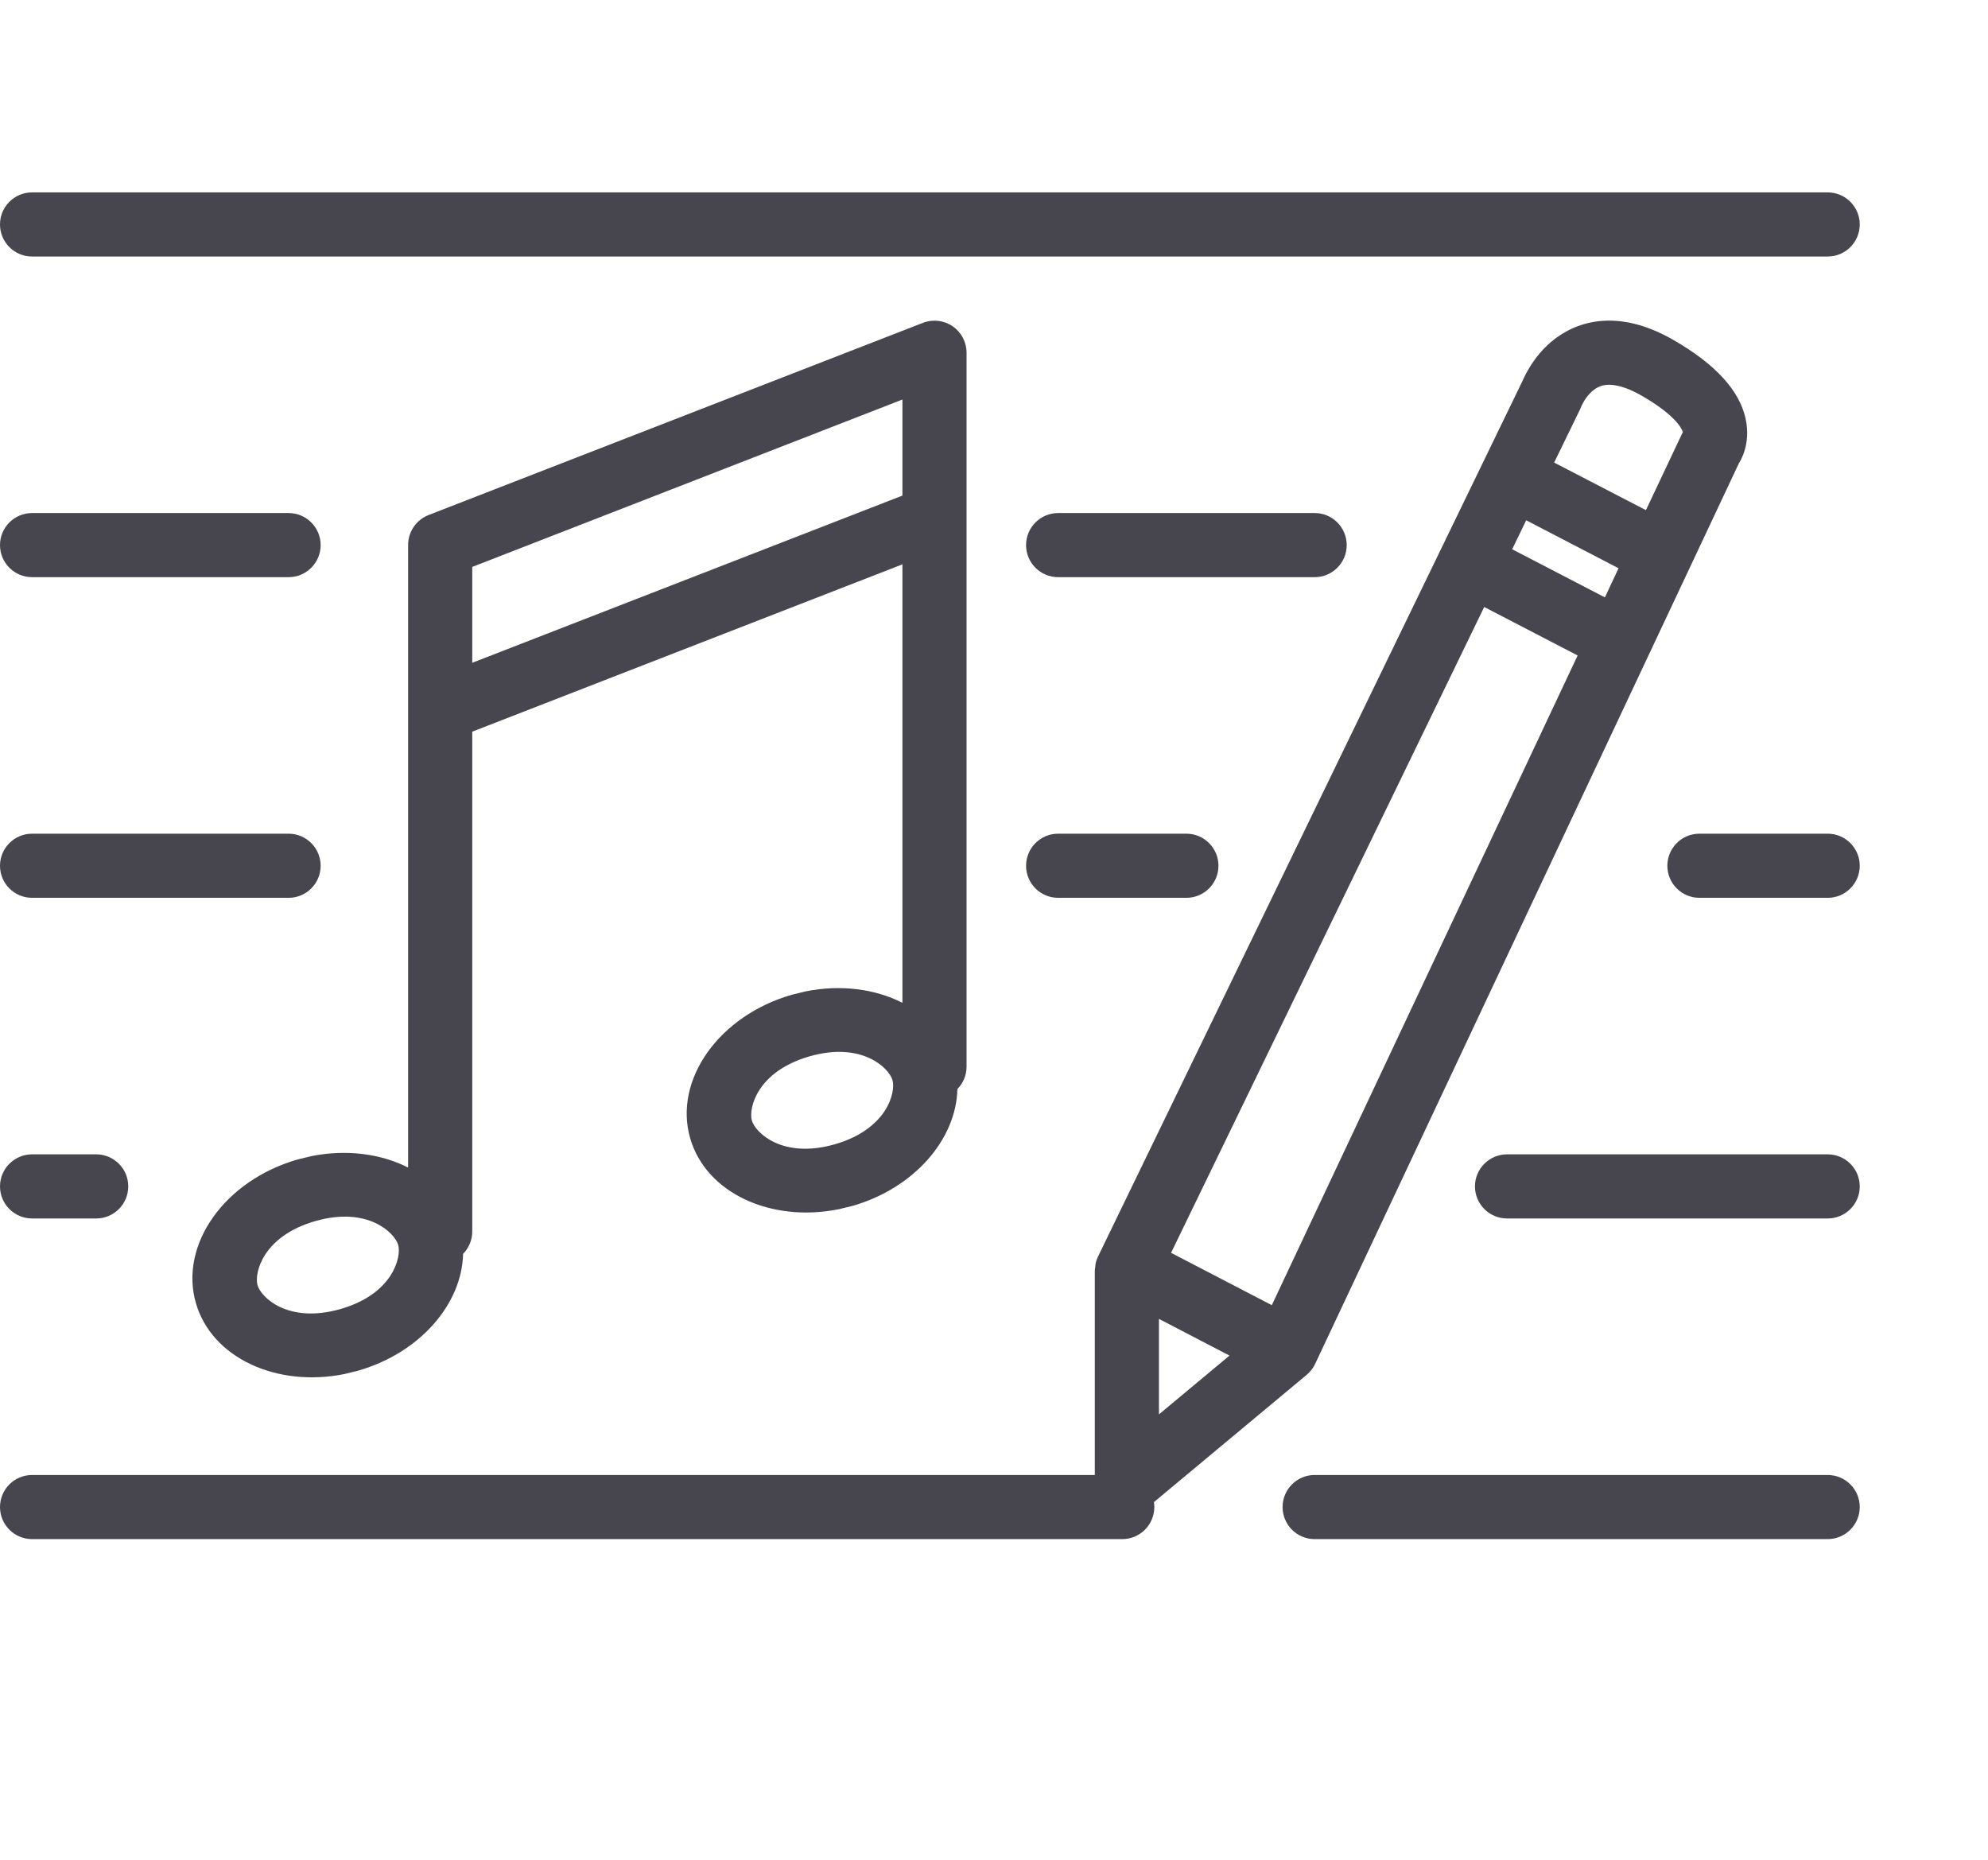 <svg width="31" height="29" viewBox="0 0 31 29" fill="none" xmlns="http://www.w3.org/2000/svg">
<path d="M14.392 5.034C14.545 4.975 14.718 4.994 14.854 5.087C14.991 5.18 15.072 5.335 15.072 5.5V16.634C15.072 16.77 15.017 16.892 14.929 16.982C14.912 17.763 14.258 18.527 13.293 18.804L13.079 18.856C12.017 19.069 11.006 18.6 10.762 17.748C10.501 16.839 11.212 15.837 12.349 15.511L12.562 15.459C13.112 15.348 13.649 15.422 14.072 15.637V8.8L7.364 11.409V19.203C7.364 19.339 7.309 19.462 7.221 19.552C7.204 20.332 6.55 21.096 5.585 21.373L5.371 21.426C4.309 21.639 3.298 21.17 3.054 20.317C2.793 19.408 3.504 18.406 4.641 18.08L4.854 18.028C5.404 17.918 5.941 17.991 6.364 18.206V8.498C6.364 8.292 6.491 8.106 6.683 8.031L14.392 5.034ZM6.209 19.412C6.154 19.223 5.732 18.807 4.916 19.041C4.099 19.275 3.962 19.851 4.016 20.041C4.07 20.23 4.492 20.646 5.31 20.412C6.126 20.178 6.263 19.601 6.209 19.412ZM13.917 16.843C13.862 16.653 13.44 16.238 12.624 16.472C11.807 16.706 11.67 17.282 11.724 17.472C11.778 17.661 12.2 18.077 13.018 17.843C13.834 17.608 13.971 17.032 13.917 16.843ZM7.364 8.84V10.335L14.072 7.728V6.23L7.364 8.84Z" fill="#47464F"/>
<path d="M25.056 5C25.382 4.992 25.731 5.091 26.101 5.305C26.773 5.693 27.119 6.098 27.217 6.514C27.266 6.723 27.244 6.904 27.2 7.04C27.179 7.106 27.152 7.161 27.129 7.202C27.125 7.209 27.121 7.215 27.117 7.221L20.508 21.267C20.477 21.332 20.432 21.391 20.376 21.438L17.893 23.507C17.744 23.631 17.536 23.658 17.36 23.576C17.185 23.494 17.072 23.317 17.072 23.123V19.811L17.085 19.699C17.093 19.663 17.106 19.628 17.122 19.594L23.737 5.949C23.743 5.935 23.752 5.916 23.762 5.894C23.782 5.85 23.813 5.791 23.854 5.725C23.933 5.595 24.063 5.421 24.258 5.275C24.459 5.126 24.725 5.008 25.056 5ZM18.072 22.055L19.172 21.138L18.072 20.566V22.055ZM18.261 19.536L19.832 20.352L24.601 10.221L23.144 9.465L18.261 19.536ZM23.58 8.565L25.026 9.315L25.239 8.861L23.799 8.113L23.58 8.565ZM25.08 6C24.984 6.002 24.914 6.034 24.857 6.077C24.793 6.124 24.742 6.188 24.705 6.248C24.688 6.276 24.676 6.3 24.669 6.315C24.668 6.318 24.665 6.321 24.664 6.323C24.658 6.339 24.652 6.355 24.645 6.37L24.235 7.213L25.666 7.955L26.227 6.767L26.242 6.74C26.234 6.707 26.158 6.492 25.601 6.171C25.35 6.026 25.181 5.998 25.08 6ZM26.276 6.683C26.274 6.686 26.272 6.69 26.27 6.693C26.265 6.7 26.262 6.705 26.259 6.71C26.255 6.716 26.253 6.722 26.251 6.727L26.281 6.677C26.28 6.679 26.278 6.681 26.276 6.683Z" fill="#47464F"/>
<path d="M17.5 23C17.776 23 18 23.224 18 23.5C18 23.776 17.776 24 17.5 24H0.5C0.224 24 0 23.776 0 23.5C0 23.224 0.224 23 0.5 23H17.5ZM28.5 23C28.776 23 29 23.224 29 23.5C29 23.776 28.776 24 28.5 24H20.5C20.224 24 20 23.776 20 23.5C20 23.224 20.224 23 20.5 23H28.5ZM1.5 18C1.776 18 2 18.224 2 18.5C2 18.776 1.776 19 1.5 19H0.5C0.224 19 0 18.776 0 18.5C0 18.224 0.224 18 0.5 18H1.5ZM28.5 18C28.776 18 29 18.224 29 18.5C29 18.776 28.776 19 28.5 19H23.5C23.224 19 23 18.776 23 18.5C23 18.224 23.224 18 23.5 18H28.5ZM4.5 13C4.776 13 5 13.224 5 13.5C5 13.776 4.776 14 4.5 14H0.5C0.224 14 0 13.776 0 13.5C0 13.224 0.224 13 0.5 13H4.5ZM18.5 13C18.776 13 19 13.224 19 13.5C19 13.776 18.776 14 18.5 14H16.5C16.224 14 16 13.776 16 13.5C16 13.224 16.224 13 16.5 13H18.5ZM28.5 13C28.776 13 29 13.224 29 13.5C29 13.776 28.776 14 28.5 14H26.5C26.224 14 26 13.776 26 13.5C26 13.224 26.224 13 26.5 13H28.5ZM4.5 8C4.776 8 5 8.224 5 8.5C5 8.776 4.776 9 4.5 9H0.5C0.224 9 0 8.776 0 8.5C0 8.224 0.224 8 0.5 8H4.5ZM20.5 8C20.776 8 21 8.224 21 8.5C21 8.776 20.776 9 20.5 9H16.5C16.224 9 16 8.776 16 8.5C16 8.224 16.224 8 16.5 8H20.5ZM28.5 3C28.776 3 29 3.224 29 3.5C29 3.776 28.776 4 28.5 4H0.5C0.224 4 0 3.776 0 3.5C0 3.224 0.224 3 0.5 3H28.5Z" fill="#47464F"/>
</svg>
